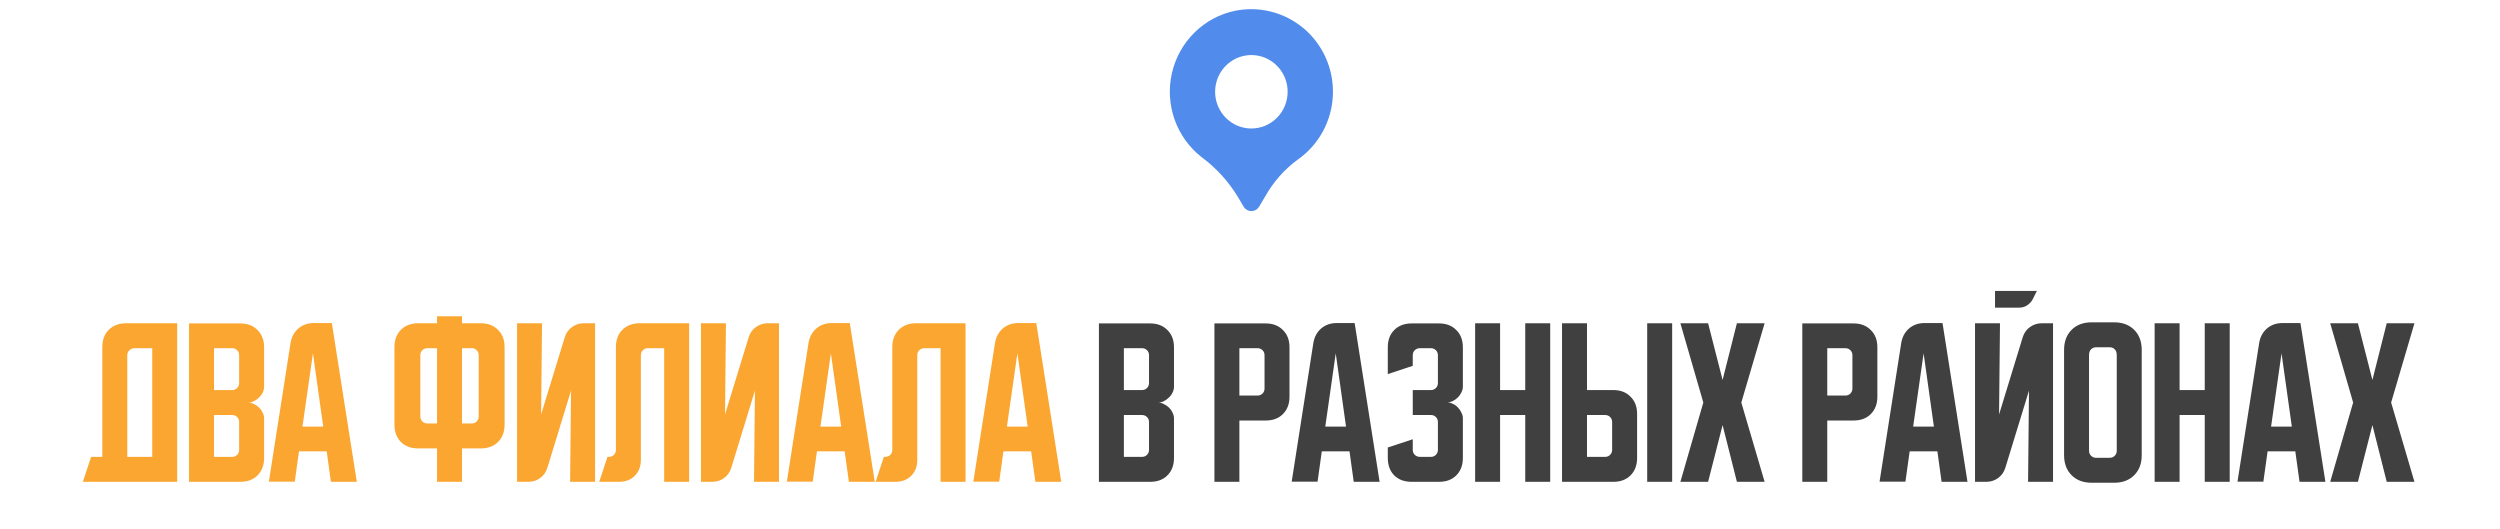 <?xml version="1.0" encoding="UTF-8"?> <svg xmlns="http://www.w3.org/2000/svg" width="908" height="192" viewBox="0 0 908 192" fill="none"><path d="M33.094 165.933H37.16V126.067C37.16 123.444 37.938 121.356 39.494 119.8C41.094 118.2 43.205 117.4 45.827 117.4H64.36V175H30.094L33.094 165.933ZM55.294 165.933V126.467H48.76C48.094 126.467 47.494 126.733 46.96 127.267C46.471 127.756 46.227 128.333 46.227 129V165.933H55.294ZM68.656 117.467H87.256C89.879 117.467 91.967 118.267 93.523 119.867C95.123 121.422 95.923 123.511 95.923 126.133V140.467C95.923 141.178 95.745 141.889 95.39 142.6C95.079 143.267 94.634 143.867 94.056 144.4C93.523 144.933 92.901 145.378 92.19 145.733C91.523 146.044 90.856 146.2 90.19 146.2C90.856 146.2 91.523 146.378 92.19 146.733C92.901 147.044 93.523 147.467 94.056 148C94.634 148.533 95.079 149.156 95.39 149.867C95.745 150.533 95.923 151.222 95.923 151.933V166.333C95.923 168.956 95.123 171.067 93.523 172.667C91.967 174.222 89.879 175 87.256 175H68.656V117.467ZM77.723 150.733V165.933H84.323C85.034 165.933 85.634 165.689 86.123 165.2C86.612 164.711 86.856 164.111 86.856 163.4V153.267C86.856 152.556 86.612 151.956 86.123 151.467C85.634 150.978 85.034 150.733 84.323 150.733H77.723ZM84.323 141.667C85.034 141.667 85.634 141.422 86.123 140.933C86.612 140.444 86.856 139.844 86.856 139.133V129C86.856 128.289 86.612 127.689 86.123 127.2C85.634 126.711 85.034 126.467 84.323 126.467H77.723V141.667H84.323ZM105.523 124.6C105.878 122.422 106.812 120.667 108.323 119.333C109.878 118 111.767 117.333 113.99 117.333H120.523L129.59 175H120.19L118.656 163.933H108.59L107.056 174.933H97.656L105.523 124.6ZM109.856 154.933H117.39L113.656 128.333L109.856 154.933ZM143.266 154.2V126.067C143.266 123.444 144.043 121.356 145.599 119.8C147.199 118.2 149.31 117.4 151.932 117.4H158.732V114.867H167.799V117.4H174.599C177.221 117.4 179.31 118.2 180.866 119.8C182.466 121.356 183.266 123.444 183.266 126.067V154.2C183.266 156.822 182.466 158.933 180.866 160.533C179.31 162.089 177.221 162.867 174.599 162.867H167.799V175H158.732V162.867H151.932C149.31 162.867 147.199 162.089 145.599 160.533C144.043 158.933 143.266 156.822 143.266 154.2ZM167.799 126.467V153.8H171.399C172.11 153.8 172.688 153.556 173.132 153.067C173.621 152.578 173.866 151.978 173.866 151.267V129C173.866 128.289 173.621 127.689 173.132 127.2C172.688 126.711 172.11 126.467 171.399 126.467H167.799ZM152.666 129V151.267C152.666 151.978 152.91 152.578 153.399 153.067C153.888 153.556 154.488 153.8 155.199 153.8H158.732V126.467H155.199C154.488 126.467 153.888 126.711 153.399 127.2C152.91 127.689 152.666 128.289 152.666 129ZM187.797 175V117.4H196.864L196.53 150.533L205.13 122.467C205.619 120.911 206.486 119.689 207.73 118.8C209.019 117.867 210.464 117.4 212.064 117.4H216.13V175H207.064L207.397 141.867L198.797 169.933C198.308 171.489 197.419 172.733 196.13 173.667C194.886 174.556 193.464 175 191.864 175H187.797ZM217.63 175L220.63 165.933H221.164C221.875 165.933 222.475 165.689 222.964 165.2C223.452 164.711 223.697 164.111 223.697 163.4V126.067C223.697 123.444 224.475 121.356 226.03 119.8C227.63 118.2 229.741 117.4 232.364 117.4H250.297V175H241.23V126.467H235.297C234.586 126.467 233.986 126.711 233.497 127.2C233.008 127.689 232.764 128.289 232.764 129V167C232.764 169.4 232.03 171.333 230.564 172.8C229.097 174.267 227.164 175 224.764 175H217.63ZM254.594 175V117.4H263.66L263.327 150.533L271.927 122.467C272.416 120.911 273.283 119.689 274.527 118.8C275.816 117.867 277.26 117.4 278.86 117.4H282.927V175H273.86L274.194 141.867L265.594 169.933C265.105 171.489 264.216 172.733 262.927 173.667C261.683 174.556 260.26 175 258.66 175H254.594ZM293.648 124.6C294.003 122.422 294.937 120.667 296.448 119.333C298.003 118 299.892 117.333 302.115 117.333H308.648L317.715 175H308.315L306.781 163.933H296.715L295.181 174.933H285.781L293.648 124.6ZM297.981 154.933H305.515L301.781 128.333L297.981 154.933ZM318.021 175L321.021 165.933H321.554C322.265 165.933 322.865 165.689 323.354 165.2C323.843 164.711 324.088 164.111 324.088 163.4V126.067C324.088 123.444 324.865 121.356 326.421 119.8C328.021 118.2 330.132 117.4 332.754 117.4H350.688V175H341.621V126.467H335.688C334.976 126.467 334.376 126.711 333.887 127.2C333.399 127.689 333.154 128.289 333.154 129V167C333.154 169.4 332.421 171.333 330.954 172.8C329.488 174.267 327.554 175 325.154 175H318.021ZM361.382 124.6C361.738 122.422 362.671 120.667 364.182 119.333C365.738 118 367.627 117.333 369.849 117.333H376.382L385.449 175H376.049L374.516 163.933H364.449L362.916 174.933H353.516L361.382 124.6ZM365.716 154.933H373.249L369.516 128.333L365.716 154.933Z" fill="#FBA631"></path><path d="M399.125 117.467H417.725C420.347 117.467 422.436 118.267 423.992 119.867C425.592 121.422 426.392 123.511 426.392 126.133V140.467C426.392 141.178 426.214 141.889 425.858 142.6C425.547 143.267 425.103 143.867 424.525 144.4C423.992 144.933 423.369 145.378 422.658 145.733C421.992 146.044 421.325 146.2 420.658 146.2C421.325 146.2 421.992 146.378 422.658 146.733C423.369 147.044 423.992 147.467 424.525 148C425.103 148.533 425.547 149.156 425.858 149.867C426.214 150.533 426.392 151.222 426.392 151.933V166.333C426.392 168.956 425.592 171.067 423.992 172.667C422.436 174.222 420.347 175 417.725 175H399.125V117.467ZM408.192 150.733V165.933H414.792C415.503 165.933 416.103 165.689 416.592 165.2C417.081 164.711 417.325 164.111 417.325 163.4V153.267C417.325 152.556 417.081 151.956 416.592 151.467C416.103 150.978 415.503 150.733 414.792 150.733H408.192ZM414.792 141.667C415.503 141.667 416.103 141.422 416.592 140.933C417.081 140.444 417.325 139.844 417.325 139.133V129C417.325 128.289 417.081 127.689 416.592 127.2C416.103 126.711 415.503 126.467 414.792 126.467H408.192V141.667H414.792ZM441.078 117.467H459.678C462.3 117.467 464.389 118.267 465.945 119.867C467.545 121.422 468.345 123.511 468.345 126.133V144.067C468.345 146.689 467.545 148.8 465.945 150.4C464.389 151.956 462.3 152.733 459.678 152.733H450.145V175H441.078V117.467ZM450.145 126.467V143.667H456.745C457.456 143.667 458.056 143.422 458.545 142.933C459.034 142.444 459.278 141.844 459.278 141.133V129C459.278 128.289 459.034 127.689 458.545 127.2C458.056 126.711 457.456 126.467 456.745 126.467H450.145ZM477.007 124.6C477.363 122.422 478.296 120.667 479.807 119.333C481.363 118 483.252 117.333 485.474 117.333H492.007L501.074 175H491.674L490.141 163.933H480.074L478.541 174.933H469.141L477.007 124.6ZM481.341 154.933H488.874L485.141 128.333L481.341 154.933ZM513.114 159.533V163.4C513.114 164.111 513.358 164.711 513.847 165.2C514.38 165.689 514.98 165.933 515.647 165.933H519.714C520.425 165.933 521.025 165.689 521.514 165.2C522.002 164.711 522.247 164.111 522.247 163.4V153.267C522.247 152.556 522.002 151.956 521.514 151.467C521.025 150.978 520.425 150.733 519.714 150.733H513.114V141.667H519.714C520.425 141.667 521.025 141.422 521.514 140.933C522.002 140.444 522.247 139.844 522.247 139.133V129C522.247 128.289 522.002 127.689 521.514 127.2C521.025 126.711 520.425 126.467 519.714 126.467H515.647C514.98 126.467 514.38 126.711 513.847 127.2C513.358 127.689 513.114 128.289 513.114 129V132.867L504.047 135.867V126.133C504.047 123.511 504.825 121.422 506.38 119.867C507.98 118.267 510.091 117.467 512.714 117.467H522.647C525.269 117.467 527.358 118.267 528.914 119.867C530.514 121.422 531.314 123.511 531.314 126.133V140.467C531.314 141.133 531.136 141.822 530.78 142.533C530.469 143.2 530.047 143.8 529.514 144.333C528.98 144.867 528.358 145.311 527.647 145.667C526.98 145.978 526.291 146.133 525.58 146.133C526.291 146.133 526.98 146.311 527.647 146.667C528.358 146.978 528.98 147.422 529.514 148C530.047 148.533 530.469 149.156 530.78 149.867C531.136 150.533 531.314 151.2 531.314 151.867V166.333C531.314 168.956 530.514 171.067 528.914 172.667C527.358 174.222 525.269 175 522.647 175H512.714C510.091 175 507.98 174.222 506.38 172.667C504.825 171.067 504.047 168.956 504.047 166.333V162.533L513.114 159.533ZM535.766 117.4H544.832V141.667H553.966V117.4H563.032V175H553.966V150.733H544.832V175H535.766V117.4ZM576.395 117.4V141.667H585.928C588.55 141.667 590.639 142.467 592.195 144.067C593.795 145.622 594.595 147.711 594.595 150.333V166.333C594.595 168.956 593.795 171.067 592.195 172.667C590.639 174.222 588.55 175 585.928 175H567.328V117.4H576.395ZM598.261 175V117.4H607.328V175H598.261ZM576.395 150.733V165.933H582.995C583.706 165.933 584.306 165.689 584.795 165.2C585.284 164.711 585.528 164.111 585.528 163.4V153.267C585.528 152.556 585.284 151.956 584.795 151.467C584.306 150.978 583.706 150.733 582.995 150.733H576.395ZM610.313 175L618.646 146.2L610.313 117.4H620.379L625.646 138L630.846 117.4H640.913L632.446 146.2L640.913 175H630.846L625.646 154.4L620.379 175H610.313ZM654.594 117.467H673.194C675.816 117.467 677.905 118.267 679.46 119.867C681.06 121.422 681.86 123.511 681.86 126.133V144.067C681.86 146.689 681.06 148.8 679.46 150.4C677.905 151.956 675.816 152.733 673.194 152.733H663.66V175H654.594V117.467ZM663.66 126.467V143.667H670.26C670.972 143.667 671.572 143.422 672.06 142.933C672.549 142.444 672.794 141.844 672.794 141.133V129C672.794 128.289 672.549 127.689 672.06 127.2C671.572 126.711 670.972 126.467 670.26 126.467H663.66ZM690.523 124.6C690.878 122.422 691.812 120.667 693.323 119.333C694.878 118 696.767 117.333 698.99 117.333H705.523L714.59 175H705.19L703.656 163.933H693.59L692.056 174.933H682.656L690.523 124.6ZM694.856 154.933H702.39L698.656 128.333L694.856 154.933ZM726.395 117.4L726.061 150.533L734.661 122.467C735.15 120.911 736.017 119.689 737.261 118.8C738.55 117.867 739.995 117.4 741.595 117.4H745.661V175H736.595L736.928 141.867L728.328 169.933C727.839 171.489 726.95 172.733 725.661 173.667C724.417 174.556 722.995 175 721.395 175H717.328V117.4H726.395ZM739.795 105.667L738.261 108.733C737.773 109.622 737.084 110.356 736.195 110.933C735.35 111.467 734.417 111.733 733.395 111.733H724.595V105.667H739.795ZM749.672 127.067C749.672 124.044 750.583 121.622 752.405 119.8C754.227 117.978 756.65 117.067 759.672 117.067H767.872C770.894 117.067 773.316 117.978 775.139 119.8C776.961 121.622 777.872 124.044 777.872 127.067V165.333C777.872 168.356 776.961 170.778 775.139 172.6C773.316 174.422 770.894 175.333 767.872 175.333H759.672C756.65 175.333 754.227 174.422 752.405 172.6C750.583 170.778 749.672 168.356 749.672 165.333V127.067ZM761.272 166.267H766.272C766.983 166.267 767.583 166.022 768.072 165.533C768.561 165.044 768.805 164.444 768.805 163.733V129C768.805 128.067 768.561 127.356 768.072 126.867C767.583 126.378 766.983 126.133 766.272 126.133H761.272C760.561 126.133 759.961 126.378 759.472 126.867C758.983 127.356 758.739 128.067 758.739 129V163.733C758.739 164.444 758.983 165.044 759.472 165.533C759.961 166.022 760.561 166.267 761.272 166.267ZM782.563 117.4H791.629V141.667H800.762V117.4H809.829V175H800.762V150.733H791.629V175H782.563V117.4ZM820.523 124.6C820.878 122.422 821.812 120.667 823.323 119.333C824.878 118 826.767 117.333 828.99 117.333H835.523L844.59 175H835.19L833.656 163.933H823.59L822.056 174.933H812.656L820.523 124.6ZM824.856 154.933H832.39L828.656 128.333L824.856 154.933ZM846.328 175L854.661 146.2L846.328 117.4H856.395L861.661 138L866.861 117.4H876.928L868.461 146.2L876.928 175H866.861L861.661 154.4L856.395 175H846.328Z" fill="#404040"></path><path d="M473.322 10.163C469.908 7.332 465.915 5.303 461.632 4.224C457.349 3.144 452.883 3.04 448.556 3.92C442.992 5.075 437.873 7.826 433.81 11.844C429.746 15.861 426.908 20.978 425.635 26.583C424.362 32.188 424.706 38.045 426.628 43.458C428.549 48.87 431.966 53.609 436.472 57.11C441.617 60.923 445.997 65.694 449.379 71.167L451.683 75.047C451.976 75.54 452.389 75.947 452.884 76.231C453.378 76.514 453.936 76.662 454.504 76.662C455.072 76.662 455.63 76.514 456.124 76.231C456.619 75.947 457.032 75.54 457.325 75.047L459.534 71.32C462.478 66.078 466.494 61.532 471.311 57.987C475.089 55.355 478.211 51.87 480.431 47.807C482.65 43.744 483.908 39.215 484.103 34.576C484.298 29.936 483.427 25.315 481.556 21.076C479.686 16.836 476.868 13.095 473.326 10.147L473.322 10.163ZM454.501 46.667C451.897 46.667 449.351 45.885 447.186 44.42C445.02 42.955 443.333 40.872 442.336 38.436C441.34 35.999 441.079 33.319 441.587 30.732C442.095 28.146 443.349 25.77 445.19 23.905C447.032 22.041 449.378 20.771 451.932 20.256C454.486 19.742 457.133 20.006 459.539 21.015C461.945 22.024 464.002 23.733 465.448 25.926C466.895 28.119 467.667 30.696 467.667 33.333C467.667 36.87 466.28 40.261 463.811 42.761C461.342 45.262 457.993 46.667 454.501 46.667Z" fill="#518CEC"></path></svg> 